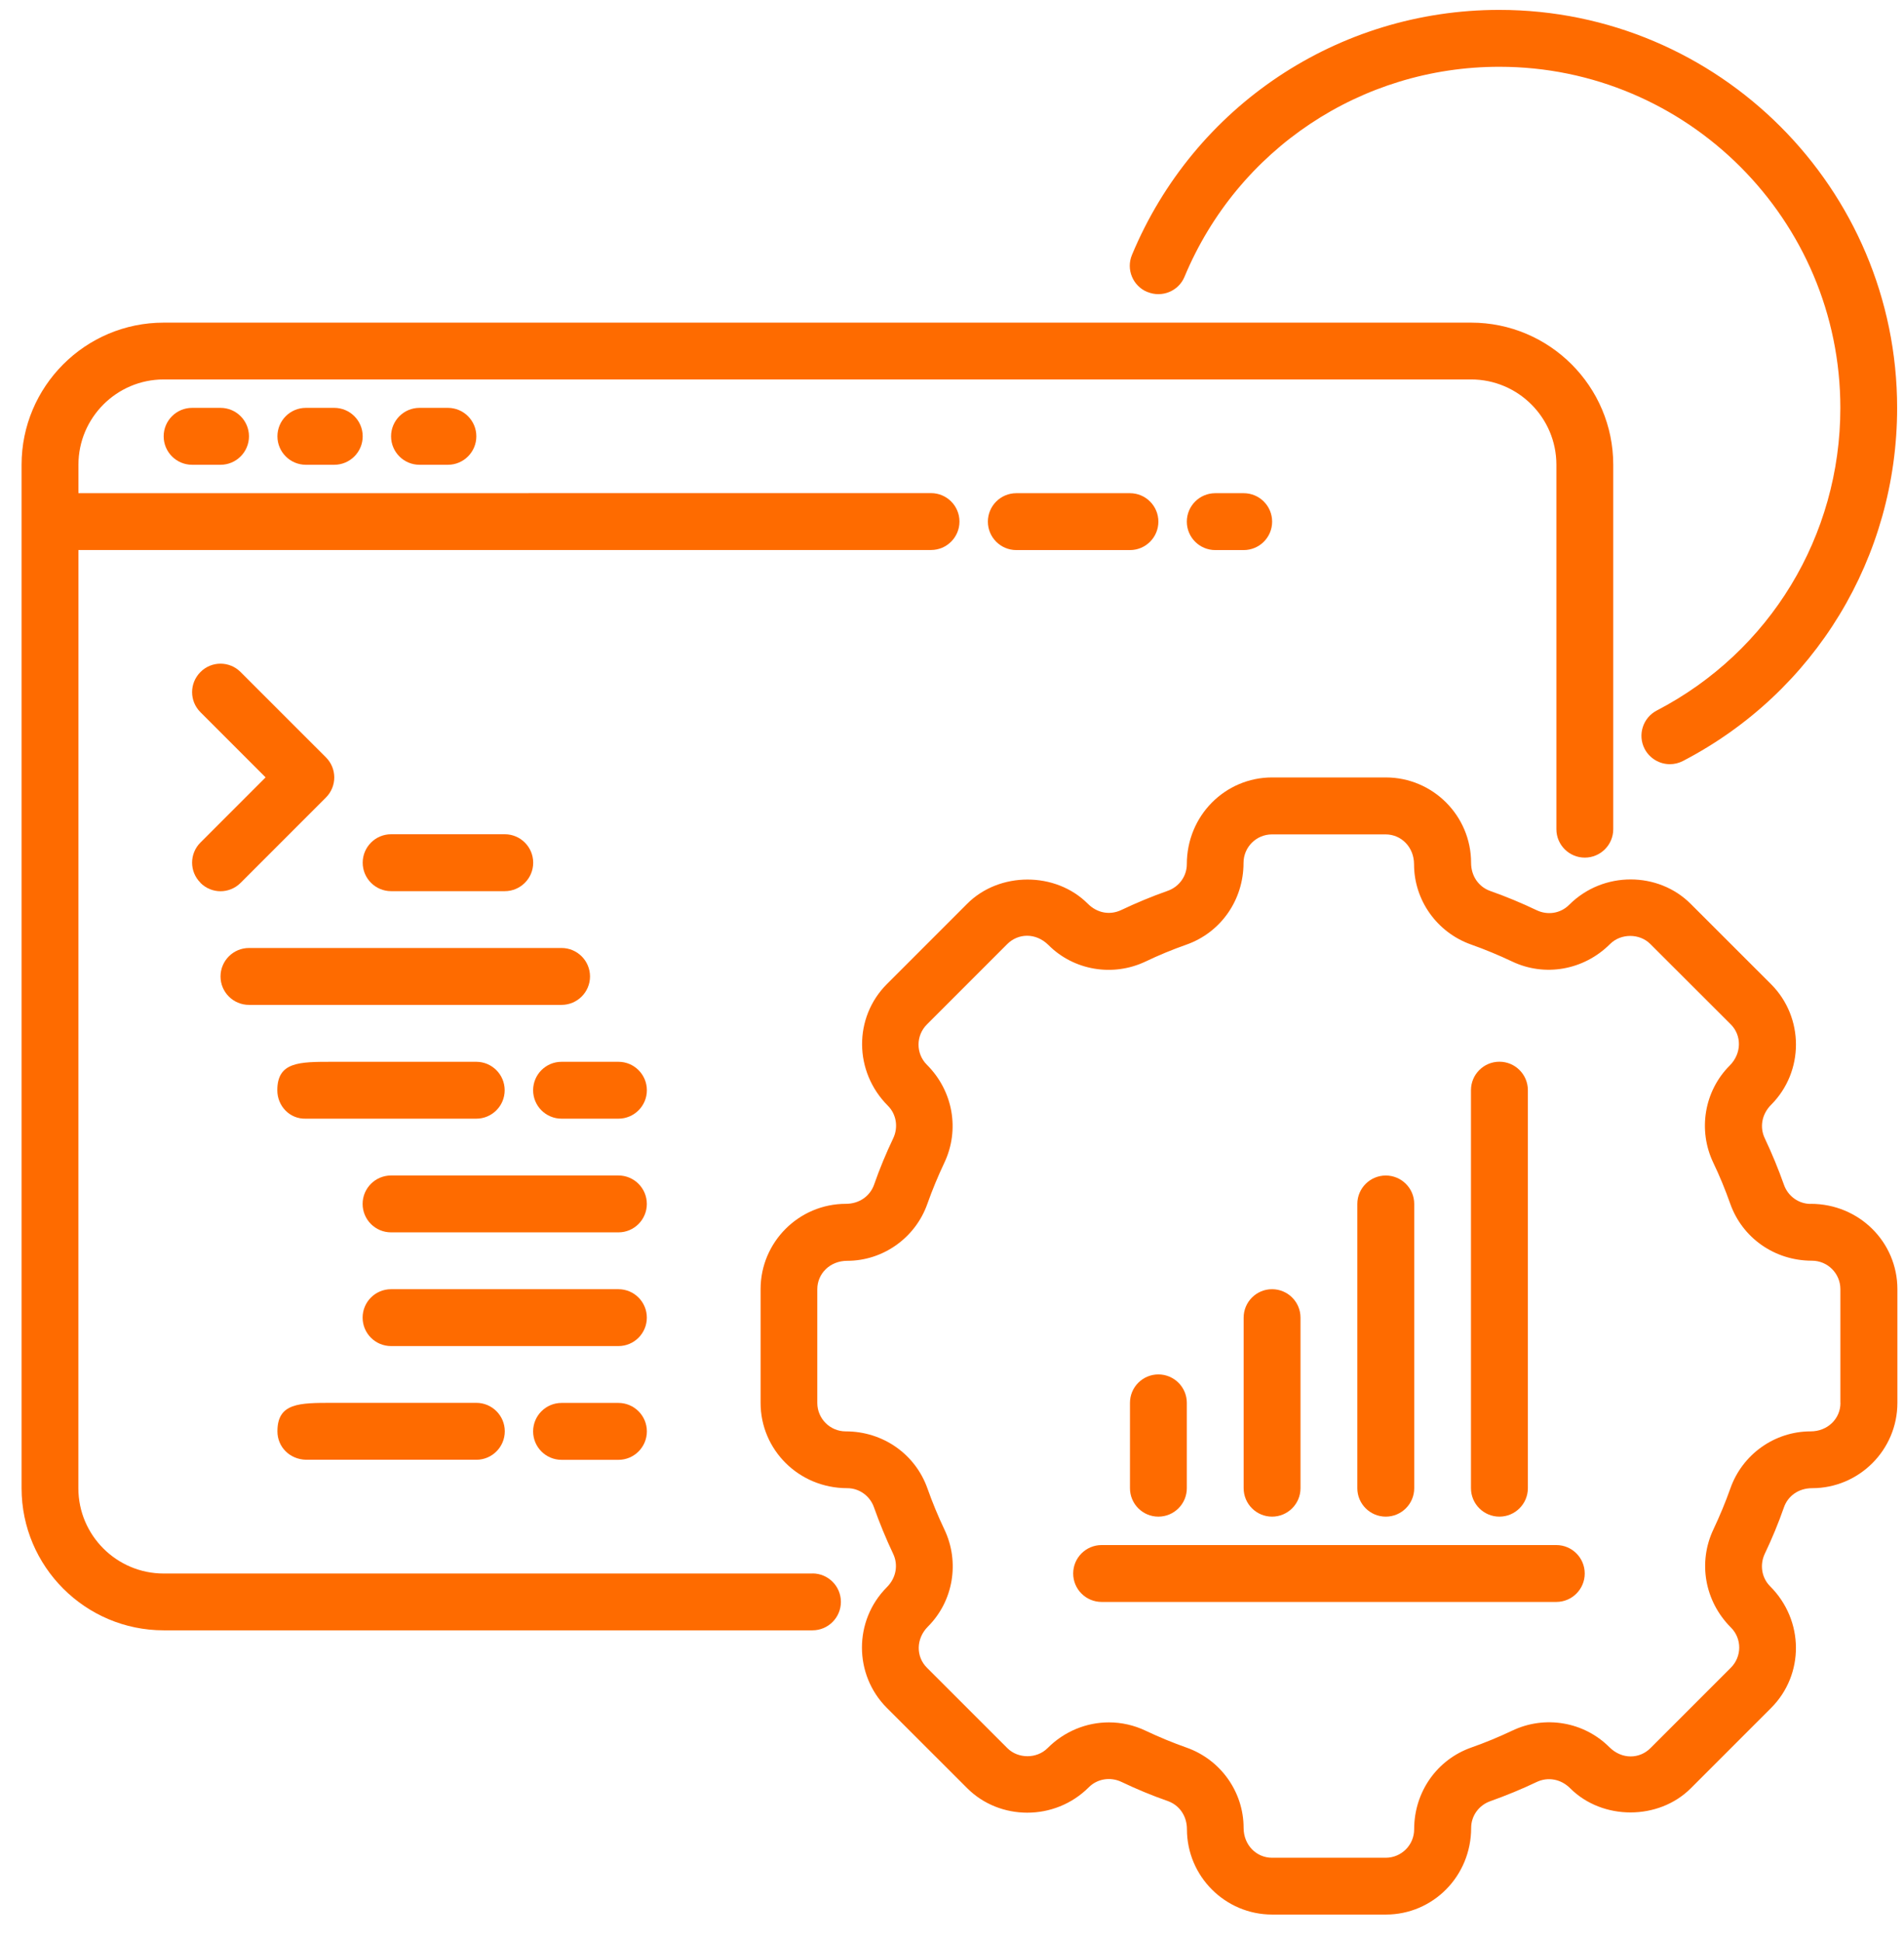 <svg width="51" height="52" viewBox="0 0 51 52" fill="none" xmlns="http://www.w3.org/2000/svg">
<path d="M48.498 32.236C48.179 32.236 47.892 32.031 47.784 31.723C47.635 31.303 47.463 30.885 47.271 30.48C47.131 30.187 47.187 29.836 47.44 29.583C48.328 28.693 48.328 27.244 47.44 26.354L45.286 24.202C44.425 23.339 42.945 23.312 42.03 24.229C41.8 24.458 41.458 24.514 41.16 24.372C40.758 24.18 40.34 24.006 39.917 23.857C39.61 23.748 39.404 23.461 39.404 23.102C39.404 21.843 38.38 20.817 37.119 20.817H34.075C32.816 20.817 31.79 21.841 31.79 23.14C31.79 23.459 31.585 23.746 31.275 23.854C30.852 24.003 30.434 24.177 30.034 24.367C29.732 24.51 29.392 24.453 29.137 24.198C28.274 23.334 26.769 23.337 25.908 24.198L23.754 26.352C22.866 27.242 22.866 28.691 23.783 29.608C24.009 29.834 24.066 30.182 23.926 30.478C23.734 30.88 23.56 31.299 23.413 31.721C23.304 32.028 23.017 32.234 22.658 32.234C21.399 32.234 20.373 33.258 20.373 34.519V37.563C20.373 38.822 21.397 39.848 22.696 39.848C23.015 39.848 23.302 40.053 23.41 40.361C23.56 40.781 23.731 41.199 23.923 41.604C24.064 41.898 24.007 42.248 23.754 42.501C22.866 43.391 22.866 44.84 23.754 45.73L25.908 47.882C26.769 48.745 28.247 48.775 29.166 47.855C29.392 47.629 29.741 47.572 30.037 47.712C30.439 47.904 30.857 48.078 31.279 48.225C31.587 48.334 31.793 48.621 31.793 48.98C31.793 50.239 32.816 51.265 34.077 51.265H37.121C38.38 51.265 39.406 50.241 39.406 48.942C39.406 48.623 39.612 48.336 39.922 48.228C40.342 48.078 40.76 47.907 41.162 47.715C41.458 47.575 41.806 47.631 42.059 47.884C42.923 48.747 44.428 48.745 45.289 47.884L47.443 45.73C48.331 44.84 48.331 43.391 47.413 42.474C47.187 42.248 47.131 41.9 47.271 41.604C47.463 41.202 47.637 40.783 47.784 40.361C47.892 40.053 48.179 39.848 48.539 39.848C49.797 39.848 50.823 38.824 50.823 37.563V34.519C50.823 33.26 49.8 32.234 48.5 32.234L48.498 32.236ZM49.298 37.565C49.298 37.986 48.957 38.327 48.498 38.327C47.535 38.327 46.67 38.942 46.349 39.855C46.218 40.225 46.064 40.593 45.897 40.948C45.479 41.825 45.655 42.869 46.362 43.577C46.661 43.873 46.661 44.356 46.362 44.655L44.209 46.808C43.922 47.096 43.449 47.123 43.106 46.781C42.425 46.101 41.381 45.922 40.505 46.341C40.148 46.51 39.781 46.662 39.408 46.793C38.493 47.116 37.879 47.979 37.879 48.983C37.879 49.403 37.537 49.744 37.117 49.744H34.073C33.653 49.744 33.311 49.403 33.311 48.944C33.311 47.981 32.697 47.118 31.784 46.795C31.413 46.664 31.045 46.512 30.688 46.343C30.376 46.194 30.039 46.119 29.704 46.119C29.105 46.119 28.513 46.354 28.059 46.809C27.77 47.098 27.27 47.096 26.983 46.809L24.83 44.657C24.531 44.361 24.531 43.877 24.857 43.552C25.537 42.872 25.713 41.825 25.295 40.951C25.126 40.596 24.974 40.227 24.843 39.857C24.52 38.942 23.657 38.327 22.653 38.327C22.233 38.327 21.892 37.986 21.892 37.565V34.521C21.892 34.101 22.233 33.76 22.692 33.76C23.654 33.76 24.52 33.145 24.841 32.232C24.972 31.861 25.126 31.493 25.293 31.138C25.711 30.261 25.535 29.217 24.827 28.51C24.529 28.214 24.529 27.73 24.827 27.432L26.981 25.278C27.268 24.991 27.74 24.964 28.084 25.305C28.762 25.985 29.808 26.162 30.685 25.746C31.04 25.576 31.406 25.425 31.779 25.294C32.694 24.971 33.309 24.107 33.309 23.104C33.309 22.684 33.65 22.342 34.071 22.342H37.115C37.535 22.342 37.876 22.684 37.876 23.142C37.876 24.105 38.491 24.968 39.404 25.291C39.777 25.423 40.145 25.576 40.5 25.744C41.374 26.162 42.421 25.983 43.128 25.276C43.417 24.989 43.917 24.989 44.204 25.276L46.358 27.427C46.656 27.723 46.656 28.207 46.331 28.532C45.65 29.213 45.474 30.259 45.892 31.134C46.062 31.488 46.213 31.857 46.344 32.227C46.667 33.143 47.531 33.757 48.534 33.757C48.955 33.757 49.296 34.099 49.296 34.519V37.563L49.298 37.565Z" fill="#FE6B00"/>
<path d="M41.687 41.371H29.508C29.087 41.371 28.746 41.712 28.746 42.133C28.746 42.553 29.087 42.894 29.508 42.894H41.687C42.107 42.894 42.448 42.553 42.448 42.133C42.448 41.712 42.107 41.371 41.687 41.371Z" fill="#FE6B00"/>
<path d="M40.163 40.61C40.583 40.61 40.925 40.269 40.925 39.848V29.19C40.925 28.77 40.583 28.429 40.163 28.429C39.743 28.429 39.401 28.77 39.401 29.19V39.848C39.401 40.269 39.743 40.61 40.163 40.61Z" fill="#FE6B00"/>
<path d="M37.119 40.61C37.539 40.61 37.881 40.269 37.881 39.849V32.237C37.881 31.817 37.539 31.476 37.119 31.476C36.699 31.476 36.357 31.817 36.357 32.237V39.849C36.357 40.269 36.699 40.61 37.119 40.61Z" fill="#FE6B00"/>
<path d="M34.073 40.61C34.493 40.61 34.835 40.269 34.835 39.848V35.281C34.835 34.861 34.493 34.52 34.073 34.52C33.653 34.52 33.312 34.861 33.312 35.281V39.848C33.312 40.269 33.653 40.61 34.073 40.61Z" fill="#FE6B00"/>
<path d="M31.028 40.61C31.448 40.61 31.79 40.269 31.79 39.848V37.563C31.79 37.143 31.448 36.802 31.028 36.802C30.608 36.802 30.267 37.143 30.267 37.563V39.848C30.267 40.269 30.608 40.61 31.028 40.61Z" fill="#FE6B00"/>
<path d="M21.765 42.133H4.384C3.125 42.133 2.099 41.109 2.099 39.849L2.101 14.727H24.938C25.359 14.727 25.7 14.386 25.7 13.965C25.7 13.545 25.359 13.204 24.938 13.204L2.101 13.206V12.444C2.101 11.186 3.125 10.16 4.386 10.16H39.404C40.663 10.16 41.689 11.183 41.689 12.444V22.203C41.689 22.623 42.03 22.964 42.45 22.964C42.87 22.964 43.212 22.623 43.212 22.203V12.444C43.212 10.345 41.503 8.639 39.406 8.639H4.384C2.284 8.639 0.578 10.347 0.578 12.444V39.848C0.578 41.948 2.287 43.654 4.384 43.654H21.763C22.183 43.654 22.524 43.313 22.524 42.892C22.524 42.472 22.183 42.131 21.763 42.131L21.765 42.133Z" fill="#FE6B00"/>
<path d="M5.145 10.921C4.725 10.921 4.384 11.263 4.384 11.683C4.384 12.103 4.725 12.445 5.145 12.445H5.907C6.327 12.445 6.669 12.103 6.669 11.683C6.669 11.263 6.327 10.921 5.907 10.921H5.145Z" fill="#FE6B00"/>
<path d="M8.192 10.921C7.772 10.921 7.431 11.263 7.431 11.683C7.431 12.103 7.772 12.445 8.192 12.445H8.954C9.374 12.445 9.715 12.103 9.715 11.683C9.715 11.263 9.374 10.921 8.954 10.921H8.192Z" fill="#FE6B00"/>
<path d="M11.236 10.921C10.816 10.921 10.475 11.263 10.475 11.683C10.475 12.103 10.816 12.445 11.236 12.445H11.998C12.418 12.445 12.759 12.103 12.759 11.683C12.759 11.263 12.418 10.921 11.998 10.921H11.236Z" fill="#FE6B00"/>
<path d="M27.223 13.206C26.802 13.206 26.461 13.547 26.461 13.968C26.461 14.388 26.802 14.729 27.223 14.729H30.267C30.687 14.729 31.028 14.388 31.028 13.968C31.028 13.547 30.687 13.206 30.267 13.206H27.223Z" fill="#FE6B00"/>
<path d="M32.552 13.206C32.131 13.206 31.79 13.547 31.79 13.968C31.79 14.388 32.131 14.729 32.552 14.729H33.313C33.734 14.729 34.075 14.388 34.075 13.968C34.075 13.547 33.734 13.206 33.313 13.206H32.552Z" fill="#FE6B00"/>
<path d="M5.369 23.64C5.518 23.789 5.713 23.864 5.907 23.864C6.101 23.864 6.296 23.789 6.445 23.64L8.73 21.355C9.028 21.057 9.028 20.576 8.73 20.279L6.445 17.995C6.147 17.696 5.665 17.696 5.369 17.995C5.071 18.293 5.071 18.774 5.369 19.07L7.114 20.815L5.369 22.56C5.071 22.858 5.071 23.34 5.369 23.636L5.369 23.64Z" fill="#FE6B00"/>
<path d="M13.521 23.862C13.941 23.862 14.282 23.52 14.282 23.1C14.282 22.68 13.941 22.338 13.521 22.338H10.476C10.056 22.338 9.715 22.68 9.715 23.1C9.715 23.52 10.056 23.862 10.476 23.862H13.521Z" fill="#FE6B00"/>
<path d="M6.669 26.907H15.042C15.462 26.907 15.804 26.566 15.804 26.146C15.804 25.726 15.462 25.384 15.042 25.384H6.669C6.248 25.384 5.907 25.726 5.907 26.146C5.907 26.566 6.248 26.907 6.669 26.907Z" fill="#FE6B00"/>
<path d="M8.903 28.431C8.015 28.431 7.428 28.431 7.428 29.193C7.428 29.615 7.76 29.97 8.198 29.954H12.757C13.177 29.954 13.518 29.613 13.518 29.193C13.518 28.772 13.177 28.431 12.757 28.431H8.903Z" fill="#FE6B00"/>
<path d="M16.565 28.431H15.042C14.621 28.431 14.28 28.772 14.28 29.193C14.28 29.613 14.621 29.954 15.042 29.954H16.565C16.985 29.954 17.327 29.613 17.327 29.193C17.327 28.772 16.985 28.431 16.565 28.431Z" fill="#FE6B00"/>
<path d="M8.201 39.087H12.76C13.18 39.087 13.521 38.745 13.521 38.325C13.521 37.905 13.18 37.563 12.76 37.563H8.906C8.018 37.563 7.431 37.563 7.431 38.325C7.431 38.748 7.763 39.078 8.201 39.087Z" fill="#FE6B00"/>
<path d="M16.565 37.565H15.042C14.621 37.565 14.28 37.907 14.28 38.327C14.28 38.747 14.621 39.089 15.042 39.089H16.565C16.985 39.089 17.327 38.747 17.327 38.327C17.327 37.907 16.985 37.565 16.565 37.565Z" fill="#FE6B00"/>
<path d="M16.565 31.475H10.475C10.054 31.475 9.713 31.816 9.713 32.237C9.713 32.657 10.054 32.998 10.475 32.998H16.565C16.985 32.998 17.326 32.657 17.326 32.237C17.326 31.816 16.985 31.475 16.565 31.475Z" fill="#FE6B00"/>
<path d="M16.565 34.52H10.475C10.054 34.52 9.713 34.861 9.713 35.281C9.713 35.702 10.054 36.043 10.475 36.043H16.565C16.985 36.043 17.326 35.702 17.326 35.281C17.326 34.861 16.985 34.52 16.565 34.52Z" fill="#FE6B00"/>
<path d="M30.735 7.818C31.121 7.978 31.569 7.798 31.729 7.409C33.153 3.994 36.464 1.788 40.161 1.788C45.198 1.788 49.295 5.886 49.295 10.923C49.295 14.345 47.411 17.45 44.378 19.025C44.005 19.219 43.86 19.678 44.052 20.051C44.188 20.311 44.455 20.462 44.728 20.462C44.846 20.462 44.965 20.435 45.078 20.377C48.617 18.539 50.816 14.916 50.816 10.923C50.816 5.047 46.037 0.265 40.158 0.265C35.844 0.265 31.982 2.839 30.321 6.824C30.158 7.212 30.343 7.657 30.73 7.818L30.735 7.818Z" fill="#FE6B00"/>
</svg>
